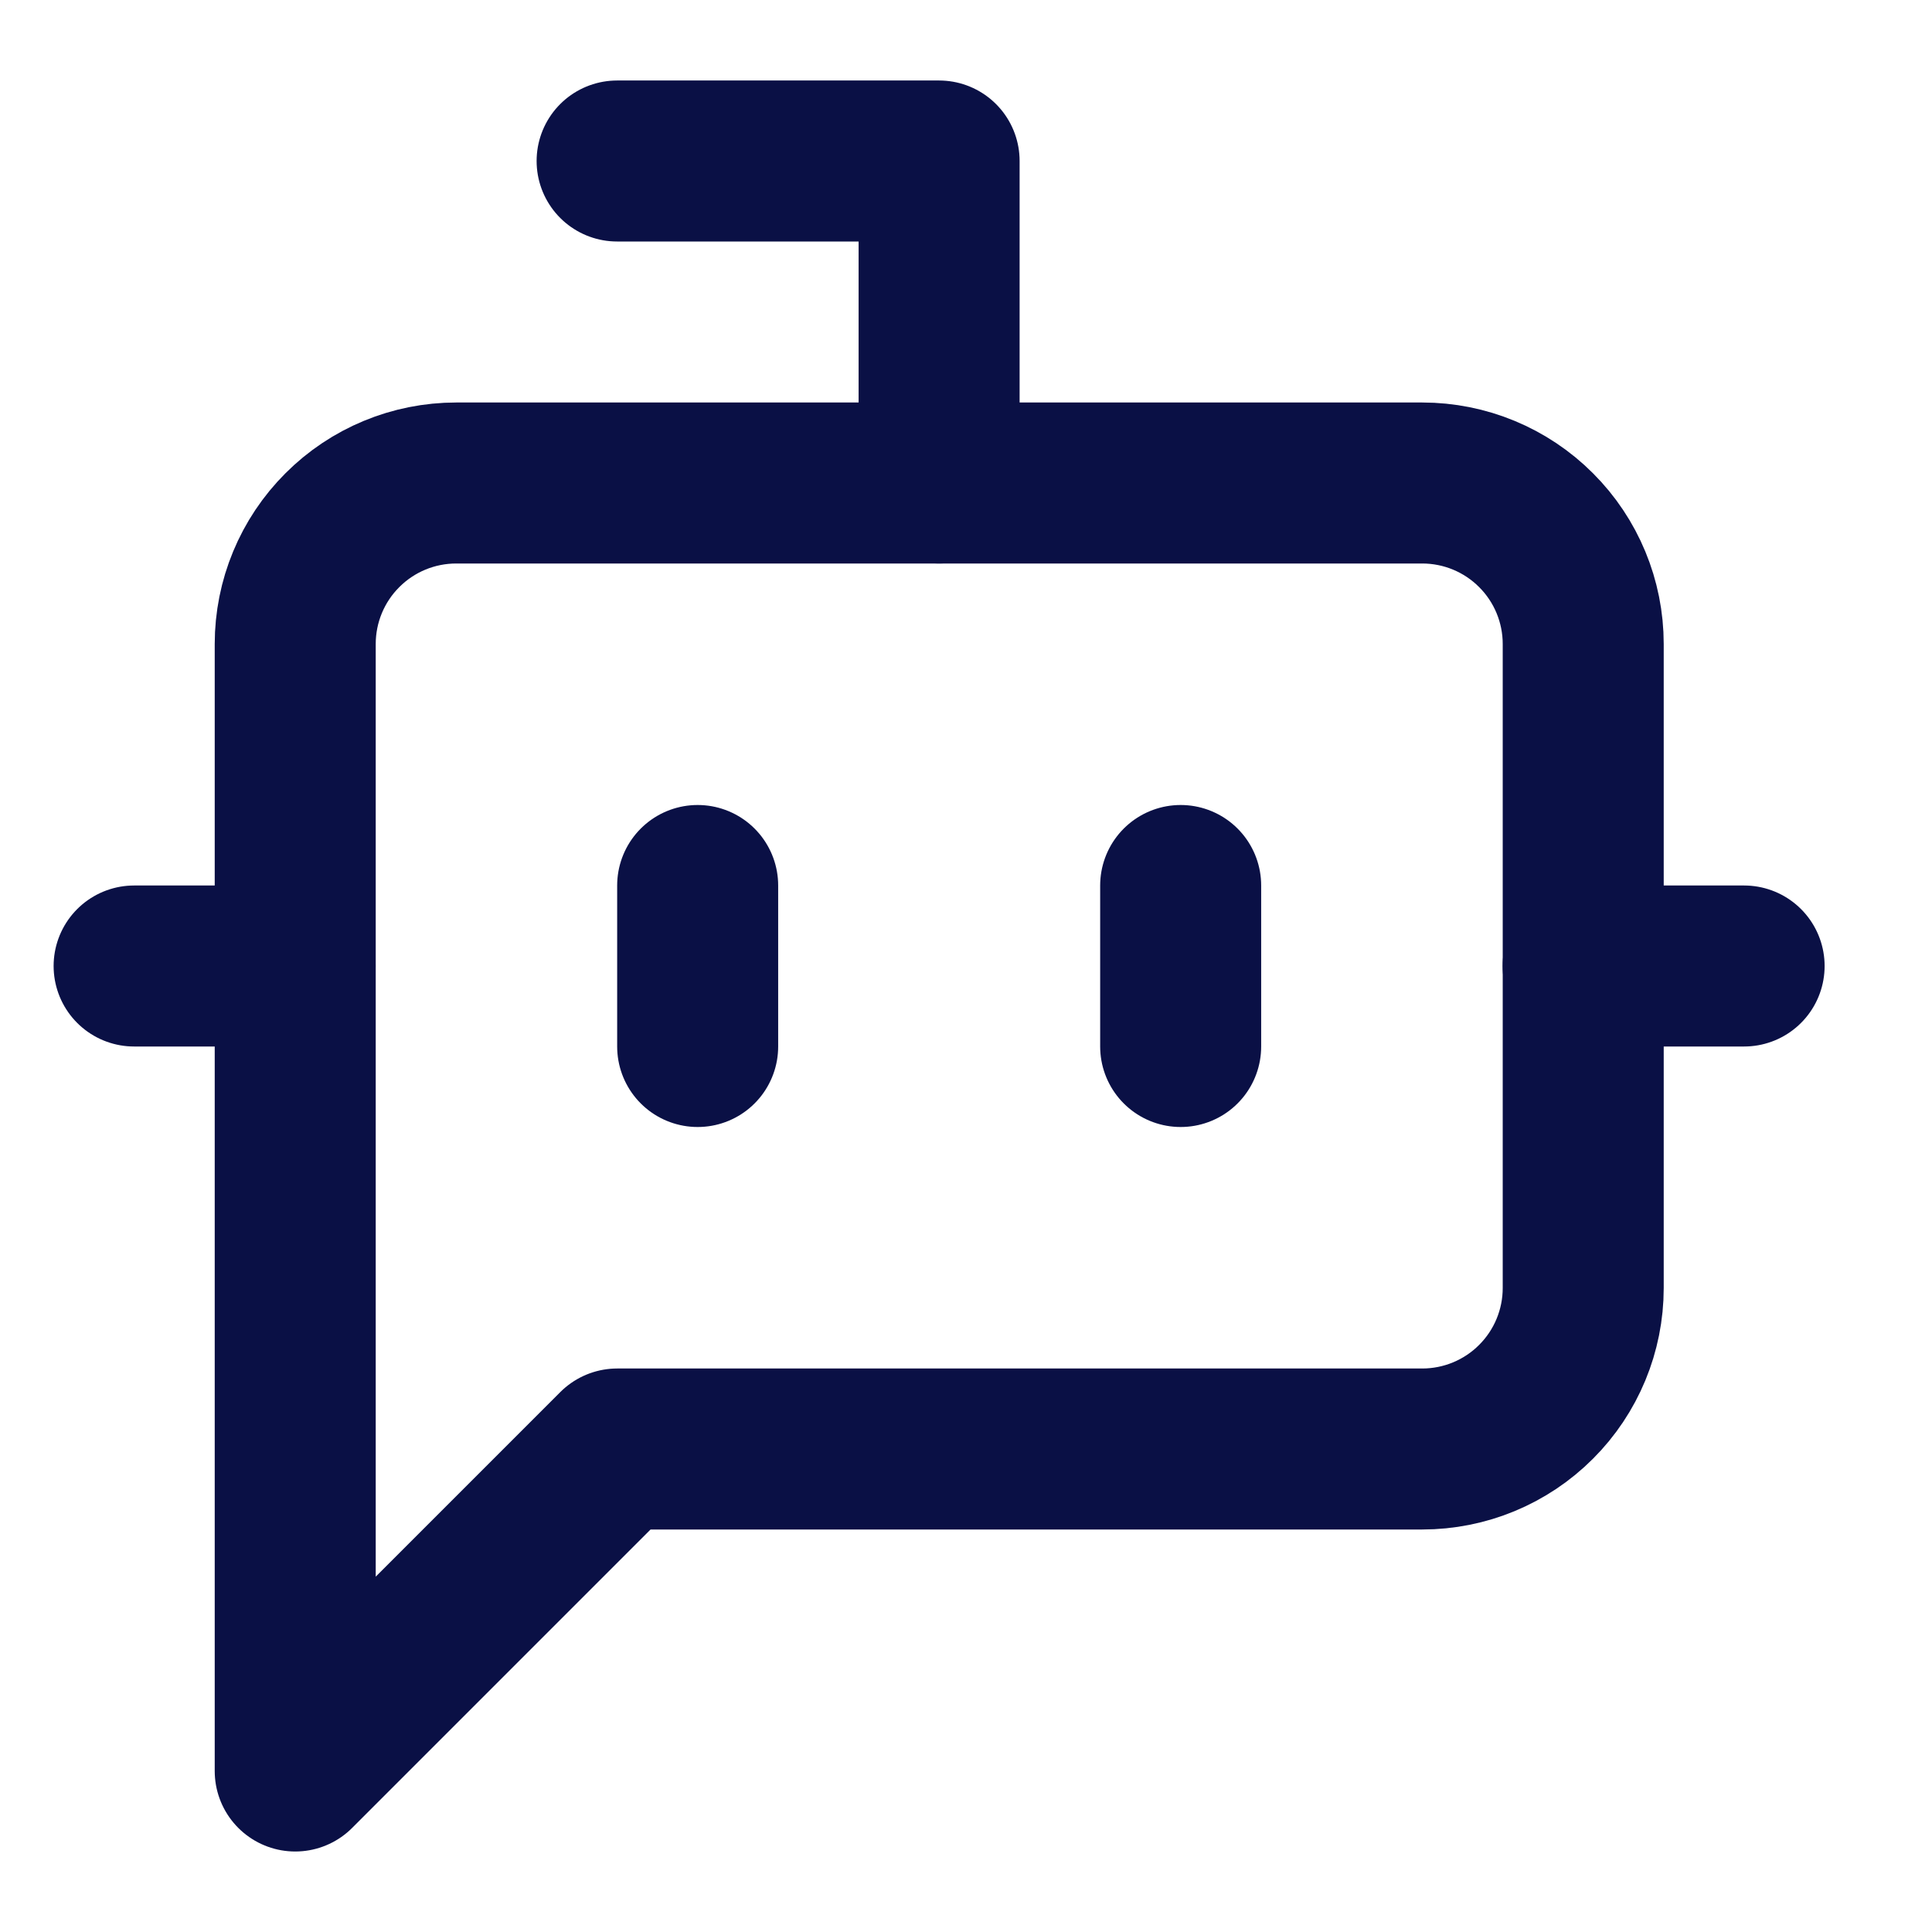 <svg width="36" height="36" viewBox="0 0 36 36" fill="none" xmlns="http://www.w3.org/2000/svg">
<path d="M17.499 9V3H11.499" stroke="#0A1045" stroke-width="3" stroke-linecap="round" stroke-linejoin="round"/>
<path d="M11.501 27L5.501 33V12C5.501 11.204 5.817 10.441 6.38 9.879C6.942 9.316 7.705 9 8.501 9H26.501C27.297 9 28.06 9.316 28.622 9.879C29.185 10.441 29.501 11.204 29.501 12V24C29.501 24.796 29.185 25.559 28.622 26.121C28.06 26.684 27.297 27 26.501 27H11.501Z" stroke="#0A1045" stroke-width="3" stroke-linecap="round" stroke-linejoin="round"/>
<path d="M2.499 18H5.499" stroke="#0A1045" stroke-width="3" stroke-linecap="round" stroke-linejoin="round"/>
<path d="M13 16.5V19.5" stroke="#0A1045" stroke-width="3" stroke-linecap="round" stroke-linejoin="round"/>
<path d="M22 16.5V19.5" stroke="#0A1045" stroke-width="3" stroke-linecap="round" stroke-linejoin="round"/>
<path d="M29.499 18H32.499" stroke="#0A1045" stroke-width="3" stroke-linecap="round" stroke-linejoin="round"/>
</svg>
